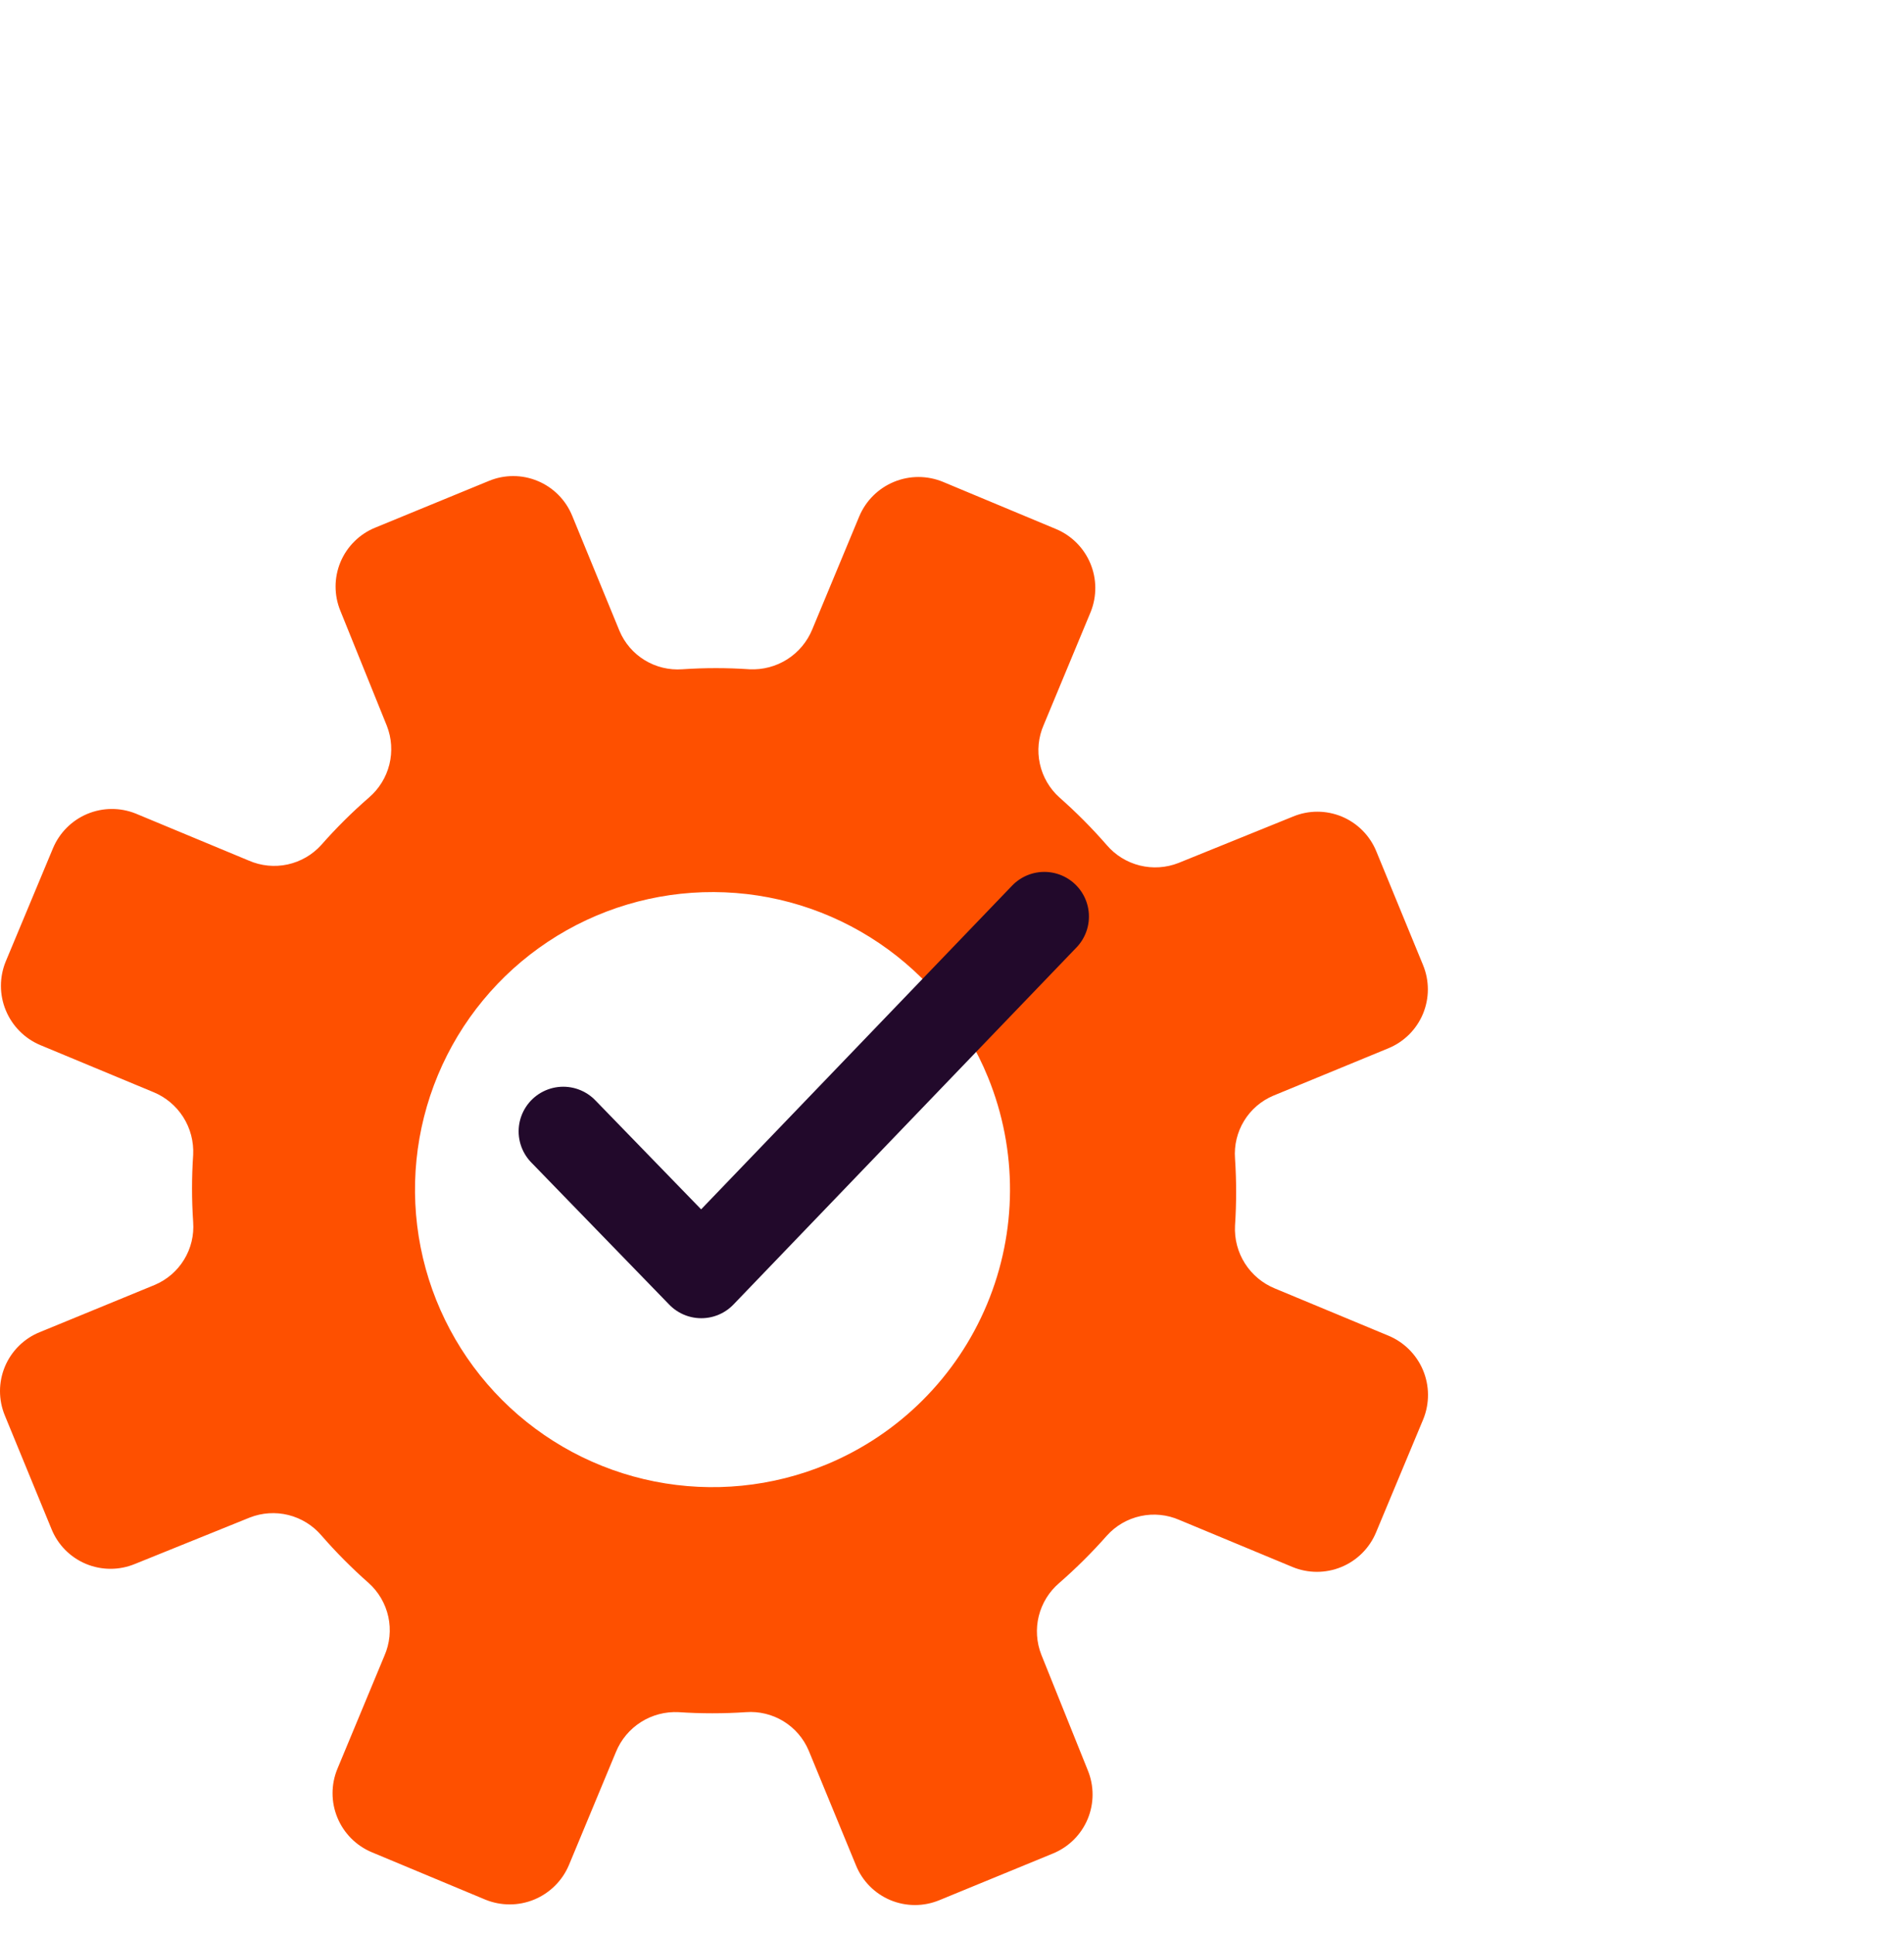 <?xml version="1.0" encoding="UTF-8"?> <svg xmlns="http://www.w3.org/2000/svg" width="64" height="65" viewBox="0 0 64 65" fill="none"><path d="M46.653 44.883L42.853 43.303C42.438 43.133 42.086 42.839 41.846 42.461C41.606 42.083 41.49 41.64 41.513 41.193C41.563 40.44 41.563 39.685 41.513 38.933C41.48 38.49 41.587 38.048 41.818 37.67C42.049 37.291 42.394 36.995 42.803 36.823L46.663 35.233C46.924 35.126 47.161 34.969 47.362 34.771C47.562 34.572 47.721 34.336 47.83 34.076C47.938 33.816 47.995 33.536 47.995 33.255C47.996 32.972 47.94 32.693 47.833 32.433L46.263 28.613C46.156 28.351 45.999 28.114 45.801 27.914C45.602 27.713 45.366 27.554 45.106 27.445C44.846 27.337 44.566 27.28 44.285 27.28C44.002 27.279 43.723 27.335 43.463 27.443L39.613 29.003C39.198 29.166 38.744 29.195 38.312 29.088C37.88 28.98 37.492 28.741 37.203 28.403C36.708 27.835 36.177 27.3 35.613 26.803C35.279 26.503 35.048 26.107 34.953 25.668C34.857 25.23 34.903 24.773 35.083 24.363L36.663 20.563C36.872 20.04 36.868 19.455 36.651 18.936C36.434 18.416 36.022 18.002 35.503 17.783L31.693 16.193C31.166 15.977 30.575 15.977 30.049 16.195C29.523 16.412 29.104 16.828 28.883 17.353L27.303 21.153C27.133 21.567 26.839 21.919 26.461 22.159C26.083 22.399 25.64 22.515 25.193 22.493C24.44 22.442 23.685 22.442 22.933 22.493C22.49 22.525 22.049 22.419 21.67 22.187C21.291 21.956 20.995 21.611 20.823 21.203L19.233 17.333C19.126 17.071 18.969 16.834 18.771 16.634C18.572 16.433 18.336 16.274 18.076 16.166C17.816 16.057 17.537 16 17.255 16C16.973 15.999 16.693 16.055 16.433 16.163L12.613 17.733C12.351 17.839 12.114 17.996 11.914 18.195C11.713 18.393 11.554 18.629 11.445 18.889C11.337 19.149 11.28 19.429 11.28 19.711C11.28 19.993 11.335 20.272 11.443 20.533L13.003 24.393C13.166 24.807 13.195 25.262 13.088 25.694C12.98 26.125 12.741 26.513 12.403 26.803C11.835 27.297 11.3 27.828 10.803 28.393C10.503 28.727 10.107 28.957 9.668 29.053C9.23 29.148 8.773 29.102 8.363 28.923L4.563 27.343C4.04 27.133 3.455 27.137 2.935 27.354C2.416 27.571 2.002 27.984 1.783 28.503L0.193 32.313C-0.023 32.839 -0.023 33.43 0.195 33.956C0.412 34.482 0.828 34.902 1.353 35.123L5.153 36.703C5.567 36.872 5.919 37.166 6.159 37.544C6.399 37.922 6.515 38.365 6.493 38.813C6.442 39.565 6.442 40.32 6.493 41.073C6.525 41.515 6.419 41.957 6.187 42.335C5.956 42.714 5.611 43.01 5.203 43.183L1.333 44.773C1.071 44.879 0.834 45.036 0.634 45.234C0.433 45.433 0.274 45.669 0.165 45.929C0.057 46.19 0 46.469 3.27498e-06 46.751C-0 47.033 0.055 47.312 0.163 47.573L1.733 51.393C1.839 51.654 1.996 51.891 2.194 52.092C2.393 52.292 2.629 52.451 2.889 52.56C3.15 52.668 3.429 52.725 3.711 52.725C3.993 52.726 4.272 52.67 4.533 52.563L8.393 51.003C8.807 50.84 9.262 50.81 9.694 50.917C10.126 51.025 10.513 51.264 10.803 51.603C11.297 52.17 11.828 52.705 12.393 53.203C12.726 53.502 12.957 53.899 13.053 54.337C13.148 54.775 13.102 55.232 12.923 55.643L11.343 59.443C11.124 59.969 11.123 60.561 11.341 61.088C11.558 61.615 11.976 62.034 12.503 62.253L16.313 63.843C16.839 64.058 17.43 64.058 17.956 63.841C18.482 63.623 18.902 63.207 19.123 62.683L20.703 58.883C20.872 58.468 21.166 58.116 21.544 57.876C21.922 57.636 22.365 57.52 22.813 57.543C23.565 57.593 24.32 57.593 25.073 57.543C25.515 57.51 25.957 57.617 26.335 57.848C26.714 58.08 27.01 58.424 27.183 58.833L28.773 62.693C28.879 62.954 29.036 63.191 29.235 63.392C29.433 63.592 29.669 63.751 29.929 63.86C30.189 63.968 30.469 64.025 30.751 64.025C31.033 64.026 31.312 63.97 31.573 63.863L35.393 62.293C35.654 62.186 35.891 62.029 36.092 61.831C36.292 61.632 36.451 61.396 36.56 61.136C36.668 60.876 36.725 60.596 36.725 60.315C36.726 60.032 36.67 59.753 36.563 59.493L35.003 55.613C34.84 55.198 34.81 54.744 34.917 54.312C35.025 53.88 35.264 53.492 35.603 53.203C36.17 52.708 36.705 52.177 37.203 51.613C37.502 51.279 37.899 51.048 38.337 50.953C38.775 50.857 39.232 50.903 39.643 51.083L43.443 52.663C43.969 52.881 44.561 52.882 45.088 52.664C45.615 52.447 46.034 52.029 46.253 51.503L47.843 47.693C48.057 47.162 48.052 46.568 47.829 46.041C47.606 45.515 47.183 45.098 46.653 44.883ZM27.793 49.213C25.963 49.974 23.949 50.175 22.006 49.79C20.062 49.405 18.277 48.451 16.877 47.05C15.476 45.648 14.523 43.862 14.139 41.919C13.755 39.975 13.957 37.961 14.72 36.132C15.482 34.304 16.771 32.743 18.422 31.647C20.073 30.552 22.012 29.972 23.993 29.981C25.974 29.989 27.908 30.586 29.55 31.696C31.191 32.805 32.466 34.377 33.213 36.213C34.207 38.656 34.195 41.394 33.179 43.829C32.164 46.264 30.228 48.199 27.793 49.213V49.213Z" fill="#FE5000"></path><path d="M18.933 38.023L23.573 42.803L35.103 30.803" stroke="#22092B" stroke-width="3" stroke-linecap="round" stroke-linejoin="round"></path></svg> 